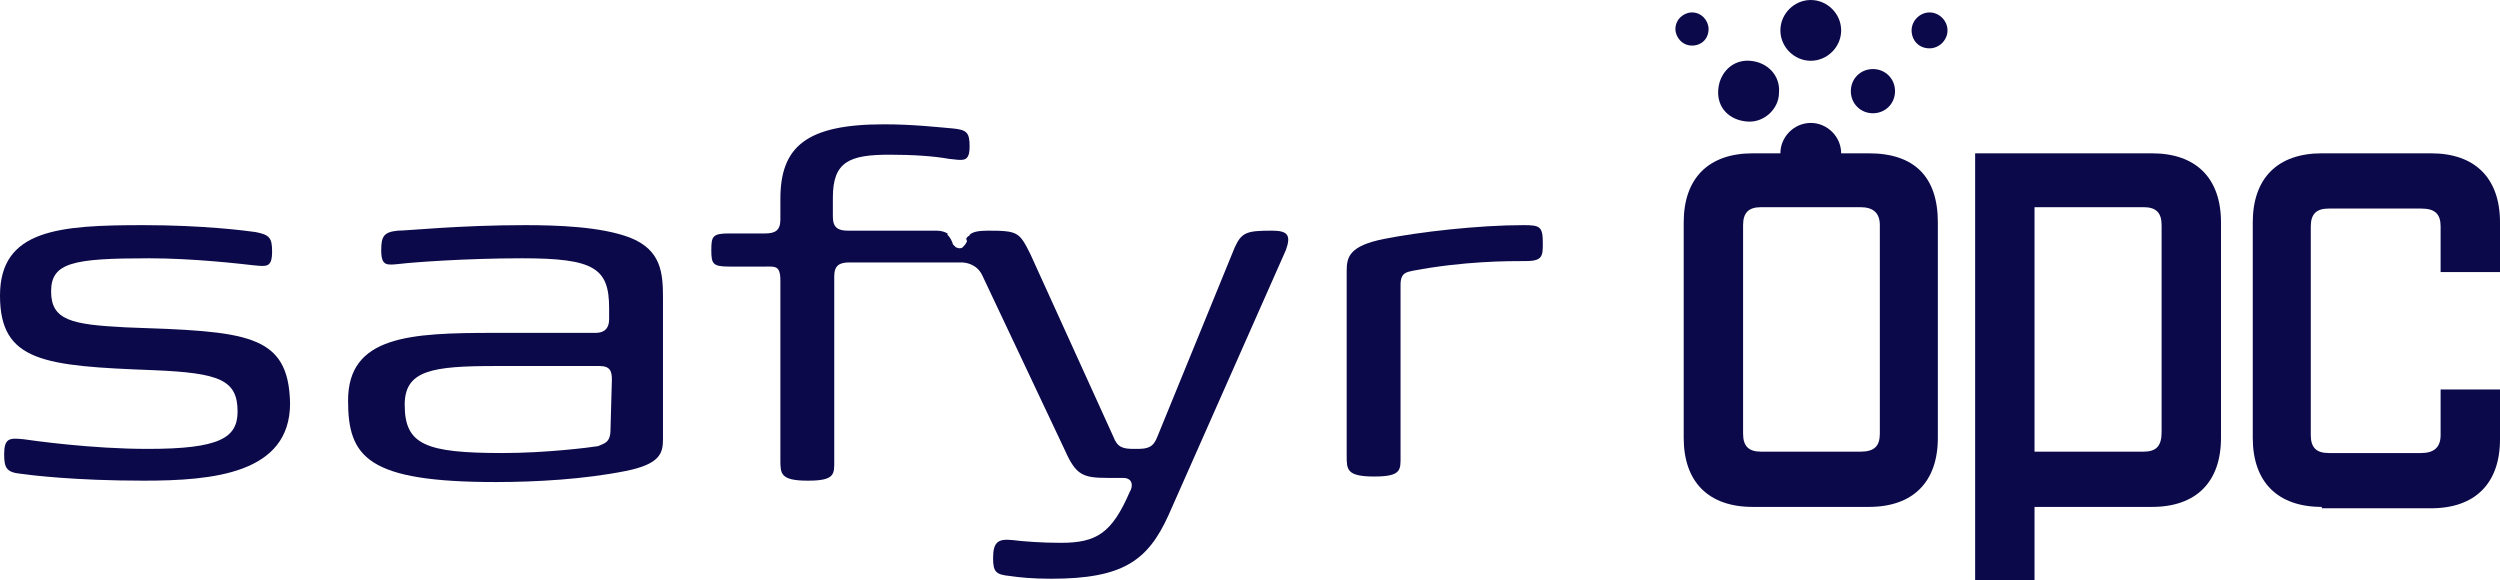 <svg xmlns="http://www.w3.org/2000/svg" id="uuid-0e5a93f9-2cf7-4718-a4e2-d2e2eecfe31e" viewBox="0 0 181 42"><path d="M155.8,11.1c3.2,0,5,1.8,5,5v15.6c0,3.2-1.8,5-5,5h-8.5v5.3h-4.3V11.1h12.8Zm-.6,21.6c.9,0,1.3-.4,1.3-1.4v-15c0-.9-.4-1.3-1.3-1.3h-7.9v17.7h7.9Z" style="fill:#0b094a;"></path><path d="M168.1,36.7c-3.2,0-5-1.8-5-5v-15.6c0-3.2,1.8-5,5-5h7.9c3.2,0,5,1.8,5,5v3.6h-4.3v-3.3c0-.9-.4-1.3-1.4-1.3h-6.7c-.9,0-1.3,.4-1.3,1.3v15.1c0,.9,.4,1.3,1.3,1.3h6.7c.9,0,1.4-.4,1.4-1.3v-3.3h4.3v3.6c0,3.2-1.8,5-5,5h-7.9v-.1Z" style="fill:#0b094a;"></path><path d="M9.1,23.7c-3.9-.2-5.4-.5-5.4-2.6s1.6-2.4,7.1-2.4c3.2,0,6.6,.4,7.5,.5,1,.1,1.4,.2,1.4-1,0-1-.2-1.2-1.2-1.4-.7-.1-3.8-.5-8.1-.5-6.1,0-10.4,.3-10.4,5.1s3.2,5.1,11.1,5.4c4.8,.2,6.1,.7,6.1,3,0,1.9-1.3,2.7-6.5,2.7-4.1,0-8.3-.6-9-.7-1-.1-1.4-.1-1.4,1.1,0,1,.2,1.3,1.2,1.4,.7,.1,3.9,.5,8.9,.5s10.6-.5,10.6-5.6c-.1-5.1-3.2-5.2-11.9-5.5Z" style="fill:#0b094a;"></path><path d="M45.6,17.2c-2.1-.8-5.3-.9-7.6-.9-4.7,0-8.5,.4-9.2,.4-1,.1-1.2,.4-1.2,1.4,0,1.2,.4,1.1,1.4,1,.8-.1,4.7-.4,8.8-.4,5.2,0,6.3,.7,6.3,3.6v.8c0,.9-.6,1-1,1h-7.3c-6.1,0-10.6,.2-10.6,4.9,0,4.1,1.4,5.9,10.7,5.9,2.9,0,6.4-.2,9.4-.8,2.5-.5,2.7-1.3,2.7-2.3v-10.2c0-1.8-.1-3.5-2.4-4.4Zm-1.4,13.9c0,1-.5,1-.9,1.2-.6,.1-3.8,.5-6.9,.5-5.6,0-7.1-.6-7.1-3.5,0-2.5,2-2.8,6.6-2.8h7.5c.8,0,.9,.4,.9,1l-.1,3.6h0Z" style="fill:#0b094a;"></path><path d="M92.1,16.7c-1.8,0-2.2,.1-2.7,1.2l-5.6,13.7c-.3,.8-.7,.9-1.5,.9h-.2c-.8,0-1.2-.1-1.5-.9l-6-13.2c-.8-1.6-.9-1.7-3.1-1.7-.7,0-1.1,.1-1.3,.3,0,0,0,.1-.1,.1l-.1,.1c0,.1-.1,.1-.1,.1,.1,0,.1,.1,.1,.2-.1,.2-.2,.3-.3,.4-.1,.1-.3,.1-.5,0l-.2-.2c-.1-.3-.2-.5-.4-.7v-.1c-.2-.1-.4-.2-.8-.2h-6.4c-.7,0-1.1-.2-1.1-1v-1.4c0-2.6,1.2-3.1,4.1-3.1,1.7,0,3.2,.1,4.3,.3,1,.1,1.5,.3,1.5-.9,0-1-.2-1.2-1.2-1.3-1.2-.1-2.9-.3-5-.3-5.6,0-7.5,1.6-7.5,5.4v1.5c0,.8-.4,1-1.1,1h-2.6c-1.2,0-1.3,.2-1.3,1.2s.1,1.2,1.3,1.2h2.6c.7,0,1.1-.1,1.1,1v13c0,1,0,1.5,2,1.5s1.9-.5,1.9-1.5v-13.3c0-.8,.4-1,1.1-1h8.1c.3,0,1.1,.1,1.5,.9l6,12.7c.8,1.8,1.3,2,3.1,2h1.1c.8,0,.7,.7,.5,1-1.3,3-2.4,3.7-5,3.7-1.4,0-2.7-.1-3.5-.2-1-.1-1.4,.1-1.4,1.3,0,1,.2,1.2,1.2,1.3,.7,.1,1.6,.2,3,.2,5.2,0,7-1.3,8.5-4.6l8.5-19.2c.4-1.1,.1-1.4-1-1.4Z" style="fill:#0b094a;"></path><path d="M110.3,16.3c-3.3,0-7.6,.5-10.1,1s-2.7,1.3-2.7,2.3v13.4c0,1,0,1.5,2,1.5s1.9-.5,1.9-1.5v-12.4c0-.9,.5-.9,.9-1,3.7-.7,6.9-.7,8.2-.7,1.2,0,1.2-.4,1.2-1.3,0-1.2-.2-1.3-1.4-1.3Z" style="fill:#0b094a;"></path><path d="M135.3,11.1h-2c0-1.2-1-2.2-2.2-2.2s-2.2,1-2.2,2.2h-2c-3.2,0-5,1.8-5,5v15.6c0,3.2,1.8,5,5,5h8.4c3.2,0,5-1.8,5-5v-15.6c0-3.3-1.7-5-5-5Zm-.6,3.9c.9,0,1.4,.4,1.4,1.3v15.1c0,.9-.4,1.3-1.4,1.3h-7.2c-.9,0-1.3-.4-1.3-1.3v-15.1c0-.9,.4-1.3,1.3-1.3h7.2Z" style="fill:#0b094a;"></path><path d="M135.6,8.2c.9,0,1.6-.7,1.6-1.6s-.7-1.6-1.6-1.6-1.6,.7-1.6,1.6,.7,1.6,1.6,1.6Z" style="fill:#0b094a;"></path><path d="M131.1,4.4c1.2,0,2.2-1,2.2-2.2s-1-2.2-2.2-2.2-2.2,1-2.2,2.2c0,1.2,1,2.2,2.2,2.2Z" style="fill:#0b094a;"></path><path d="M123.7,2.1c0-.6-.5-1.2-1.2-1.2-.6,0-1.2,.5-1.2,1.2,0,.6,.5,1.2,1.2,1.2s1.2-.5,1.2-1.2Z" style="fill:#0b094a;"></path><path d="M139.7,3.5c.7,0,1.3-.6,1.3-1.3s-.6-1.3-1.3-1.3-1.3,.6-1.3,1.3,.5,1.3,1.3,1.3Z" style="fill:#0b094a;"></path><path d="M128.8,6.7c.1-1.2-.8-2.2-2.1-2.3-1.2-.1-2.2,.8-2.3,2.1s.8,2.2,2.1,2.3c1.2,.1,2.3-.9,2.3-2.1Z" style="fill:#0b094a;"></path></svg>